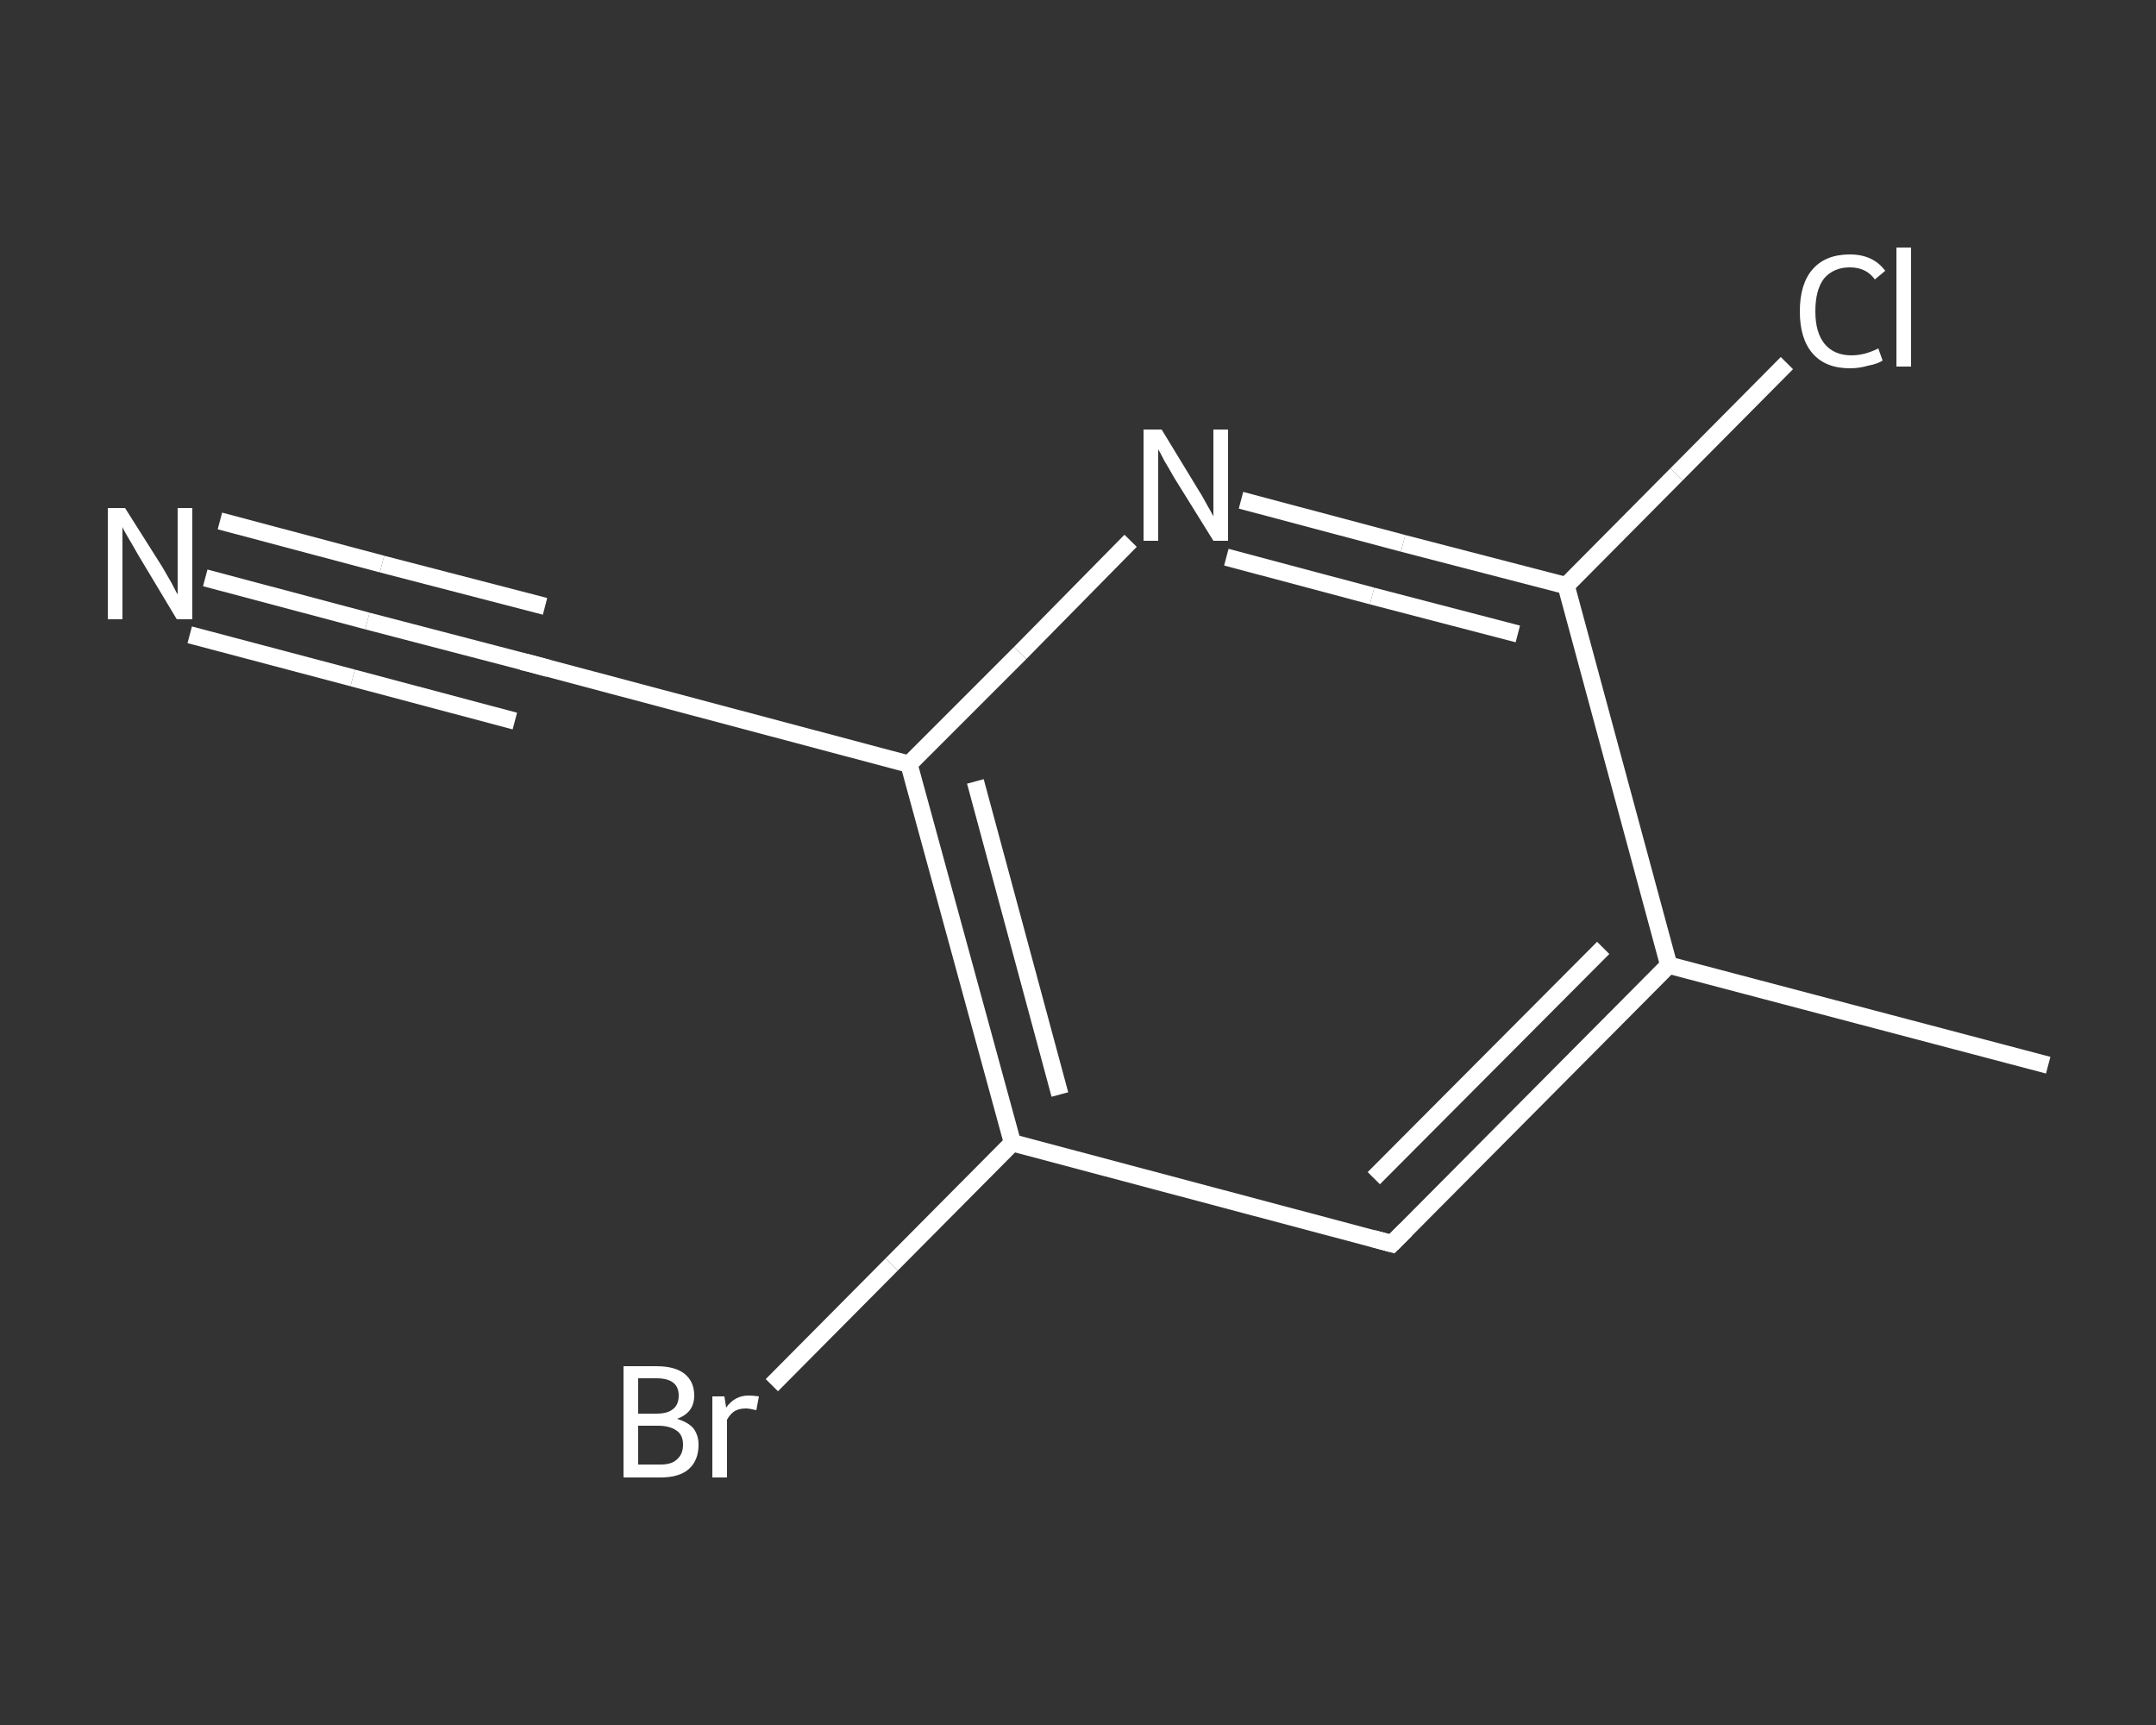 <?xml version='1.0' encoding='iso-8859-1'?>
<svg version='1.1' baseProfile='full'
              xmlns='http://www.w3.org/2000/svg'
                      xmlns:rdkit='http://www.rdkit.org/xml'
                      xmlns:xlink='http://www.w3.org/1999/xlink'
                  xml:space='preserve'
width='250px' height='200px' viewBox='0 0 250 200'>
<rect x="0" y="0" width="250" height="200" fill="#333333" stroke="none"/>
<!-- END OF HEADER -->
<rect style='opacity:1.0;fill:transparent;stroke:none' width='250.0' height='200.0' x='0.0' y='0.0'> </rect>
<path class='bond-0 atom-0 atom-1' d='M 237.5,123.5 L 193.5,111.9' style='fill:none;fill-rule:evenodd;stroke:#FFFFFF;stroke-width:2.0px;stroke-linecap:butt;stroke-linejoin:miter;stroke-opacity:1' />
<path class='bond-1 atom-1 atom-2' d='M 193.5,111.9 L 161.4,144.2' style='fill:none;fill-rule:evenodd;stroke:#FFFFFF;stroke-width:2.0px;stroke-linecap:butt;stroke-linejoin:miter;stroke-opacity:1' />
<path class='bond-1 atom-1 atom-2' d='M 185.9,109.9 L 159.3,136.6' style='fill:none;fill-rule:evenodd;stroke:#FFFFFF;stroke-width:2.0px;stroke-linecap:butt;stroke-linejoin:miter;stroke-opacity:1' />
<path class='bond-2 atom-2 atom-3' d='M 161.4,144.2 L 117.4,132.5' style='fill:none;fill-rule:evenodd;stroke:#FFFFFF;stroke-width:2.0px;stroke-linecap:butt;stroke-linejoin:miter;stroke-opacity:1' />
<path class='bond-3 atom-3 atom-4' d='M 117.4,132.5 L 103.4,146.6' style='fill:none;fill-rule:evenodd;stroke:#FFFFFF;stroke-width:2.0px;stroke-linecap:butt;stroke-linejoin:miter;stroke-opacity:1' />
<path class='bond-3 atom-3 atom-4' d='M 103.4,146.6 L 89.5,160.6' style='fill:none;fill-rule:evenodd;stroke:#FFFFFF;stroke-width:2.0px;stroke-linecap:butt;stroke-linejoin:miter;stroke-opacity:1' />
<path class='bond-4 atom-3 atom-5' d='M 117.4,132.5 L 105.4,88.6' style='fill:none;fill-rule:evenodd;stroke:#FFFFFF;stroke-width:2.0px;stroke-linecap:butt;stroke-linejoin:miter;stroke-opacity:1' />
<path class='bond-4 atom-3 atom-5' d='M 122.9,126.9 L 113.1,90.6' style='fill:none;fill-rule:evenodd;stroke:#FFFFFF;stroke-width:2.0px;stroke-linecap:butt;stroke-linejoin:miter;stroke-opacity:1' />
<path class='bond-5 atom-5 atom-6' d='M 105.4,88.6 L 61.4,76.9' style='fill:none;fill-rule:evenodd;stroke:#FFFFFF;stroke-width:2.0px;stroke-linecap:butt;stroke-linejoin:miter;stroke-opacity:1' />
<path class='bond-6 atom-6 atom-7' d='M 61.4,76.9 L 42.6,72.0' style='fill:none;fill-rule:evenodd;stroke:#FFFFFF;stroke-width:2.0px;stroke-linecap:butt;stroke-linejoin:miter;stroke-opacity:1' />
<path class='bond-6 atom-6 atom-7' d='M 42.6,72.0 L 23.8,67.0' style='fill:none;fill-rule:evenodd;stroke:#FFFFFF;stroke-width:2.0px;stroke-linecap:butt;stroke-linejoin:miter;stroke-opacity:1' />
<path class='bond-6 atom-6 atom-7' d='M 59.7,83.6 L 40.9,78.6' style='fill:none;fill-rule:evenodd;stroke:#FFFFFF;stroke-width:2.0px;stroke-linecap:butt;stroke-linejoin:miter;stroke-opacity:1' />
<path class='bond-6 atom-6 atom-7' d='M 40.9,78.6 L 22.0,73.6' style='fill:none;fill-rule:evenodd;stroke:#FFFFFF;stroke-width:2.0px;stroke-linecap:butt;stroke-linejoin:miter;stroke-opacity:1' />
<path class='bond-6 atom-6 atom-7' d='M 63.2,70.3 L 44.3,65.4' style='fill:none;fill-rule:evenodd;stroke:#FFFFFF;stroke-width:2.0px;stroke-linecap:butt;stroke-linejoin:miter;stroke-opacity:1' />
<path class='bond-6 atom-6 atom-7' d='M 44.3,65.4 L 25.5,60.4' style='fill:none;fill-rule:evenodd;stroke:#FFFFFF;stroke-width:2.0px;stroke-linecap:butt;stroke-linejoin:miter;stroke-opacity:1' />
<path class='bond-7 atom-5 atom-8' d='M 105.4,88.6 L 118.3,75.7' style='fill:none;fill-rule:evenodd;stroke:#FFFFFF;stroke-width:2.0px;stroke-linecap:butt;stroke-linejoin:miter;stroke-opacity:1' />
<path class='bond-7 atom-5 atom-8' d='M 118.3,75.7 L 131.1,62.7' style='fill:none;fill-rule:evenodd;stroke:#FFFFFF;stroke-width:2.0px;stroke-linecap:butt;stroke-linejoin:miter;stroke-opacity:1' />
<path class='bond-8 atom-8 atom-9' d='M 143.9,58.0 L 162.7,63.0' style='fill:none;fill-rule:evenodd;stroke:#FFFFFF;stroke-width:2.0px;stroke-linecap:butt;stroke-linejoin:miter;stroke-opacity:1' />
<path class='bond-8 atom-8 atom-9' d='M 162.7,63.0 L 181.6,67.9' style='fill:none;fill-rule:evenodd;stroke:#FFFFFF;stroke-width:2.0px;stroke-linecap:butt;stroke-linejoin:miter;stroke-opacity:1' />
<path class='bond-8 atom-8 atom-9' d='M 142.2,64.6 L 159.1,69.1' style='fill:none;fill-rule:evenodd;stroke:#FFFFFF;stroke-width:2.0px;stroke-linecap:butt;stroke-linejoin:miter;stroke-opacity:1' />
<path class='bond-8 atom-8 atom-9' d='M 159.1,69.1 L 176.0,73.5' style='fill:none;fill-rule:evenodd;stroke:#FFFFFF;stroke-width:2.0px;stroke-linecap:butt;stroke-linejoin:miter;stroke-opacity:1' />
<path class='bond-9 atom-9 atom-10' d='M 181.6,67.9 L 194.4,55.0' style='fill:none;fill-rule:evenodd;stroke:#FFFFFF;stroke-width:2.0px;stroke-linecap:butt;stroke-linejoin:miter;stroke-opacity:1' />
<path class='bond-9 atom-9 atom-10' d='M 194.4,55.0 L 207.2,42.1' style='fill:none;fill-rule:evenodd;stroke:#FFFFFF;stroke-width:2.0px;stroke-linecap:butt;stroke-linejoin:miter;stroke-opacity:1' />
<path class='bond-10 atom-9 atom-1' d='M 181.6,67.9 L 193.5,111.9' style='fill:none;fill-rule:evenodd;stroke:#FFFFFF;stroke-width:2.0px;stroke-linecap:butt;stroke-linejoin:miter;stroke-opacity:1' />
<path d='M 163.0,142.6 L 161.4,144.2 L 159.2,143.6' style='fill:none;stroke:#FFFFFF;stroke-width:2.0px;stroke-linecap:butt;stroke-linejoin:miter;stroke-opacity:1;' />
<path d='M 63.6,77.5 L 61.4,76.9 L 60.5,76.7' style='fill:none;stroke:#FFFFFF;stroke-width:2.0px;stroke-linecap:butt;stroke-linejoin:miter;stroke-opacity:1;' />
<path class='atom-4' d='M 78.5 164.5
Q 79.8 164.9, 80.4 165.6
Q 81.0 166.4, 81.0 167.5
Q 81.0 169.3, 79.9 170.3
Q 78.8 171.3, 76.6 171.3
L 72.3 171.3
L 72.3 158.4
L 76.1 158.4
Q 78.3 158.4, 79.4 159.3
Q 80.5 160.2, 80.5 161.8
Q 80.5 163.8, 78.5 164.5
M 74.0 159.8
L 74.0 163.9
L 76.1 163.9
Q 77.4 163.9, 78.0 163.4
Q 78.7 162.9, 78.7 161.8
Q 78.7 159.8, 76.1 159.8
L 74.0 159.8
M 76.6 169.8
Q 77.9 169.8, 78.5 169.2
Q 79.2 168.6, 79.2 167.5
Q 79.2 166.4, 78.5 165.9
Q 77.7 165.3, 76.3 165.3
L 74.0 165.3
L 74.0 169.8
L 76.6 169.8
' fill='#FFFFFF'/>
<path class='atom-4' d='M 84.0 161.9
L 84.2 163.2
Q 85.2 161.8, 86.8 161.8
Q 87.3 161.8, 88.0 161.9
L 87.7 163.5
Q 86.9 163.3, 86.5 163.3
Q 85.7 163.3, 85.2 163.6
Q 84.7 163.9, 84.3 164.6
L 84.3 171.3
L 82.6 171.3
L 82.6 161.9
L 84.0 161.9
' fill='#FFFFFF'/>
<path class='atom-7' d='M 14.5 58.9
L 18.8 65.7
Q 19.2 66.4, 19.9 67.6
Q 20.5 68.8, 20.6 68.9
L 20.6 58.9
L 22.3 58.9
L 22.3 71.8
L 20.5 71.8
L 16.0 64.3
Q 15.5 63.4, 14.9 62.4
Q 14.3 61.4, 14.2 61.1
L 14.2 71.8
L 12.5 71.8
L 12.5 58.9
L 14.5 58.9
' fill='#FFFFFF'/>
<path class='atom-8' d='M 134.7 49.8
L 138.9 56.7
Q 139.3 57.3, 140.0 58.6
Q 140.7 59.8, 140.7 59.9
L 140.7 49.8
L 142.4 49.8
L 142.4 62.7
L 140.7 62.7
L 136.1 55.3
Q 135.6 54.4, 135.0 53.4
Q 134.5 52.4, 134.3 52.1
L 134.3 62.7
L 132.6 62.7
L 132.6 49.8
L 134.7 49.8
' fill='#FFFFFF'/>
<path class='atom-10' d='M 208.7 36.1
Q 208.7 32.9, 210.2 31.2
Q 211.7 29.5, 214.5 29.5
Q 217.2 29.5, 218.6 31.4
L 217.4 32.4
Q 216.4 31.0, 214.5 31.0
Q 212.6 31.0, 211.5 32.3
Q 210.5 33.6, 210.5 36.1
Q 210.5 38.6, 211.6 39.9
Q 212.7 41.2, 214.7 41.2
Q 216.2 41.2, 217.8 40.4
L 218.3 41.8
Q 217.7 42.2, 216.6 42.4
Q 215.6 42.7, 214.5 42.7
Q 211.7 42.7, 210.2 41.0
Q 208.7 39.3, 208.7 36.1
' fill='#FFFFFF'/>
<path class='atom-10' d='M 219.9 28.7
L 221.6 28.7
L 221.6 42.5
L 219.9 42.5
L 219.9 28.7
' fill='#FFFFFF'/>
</svg>
